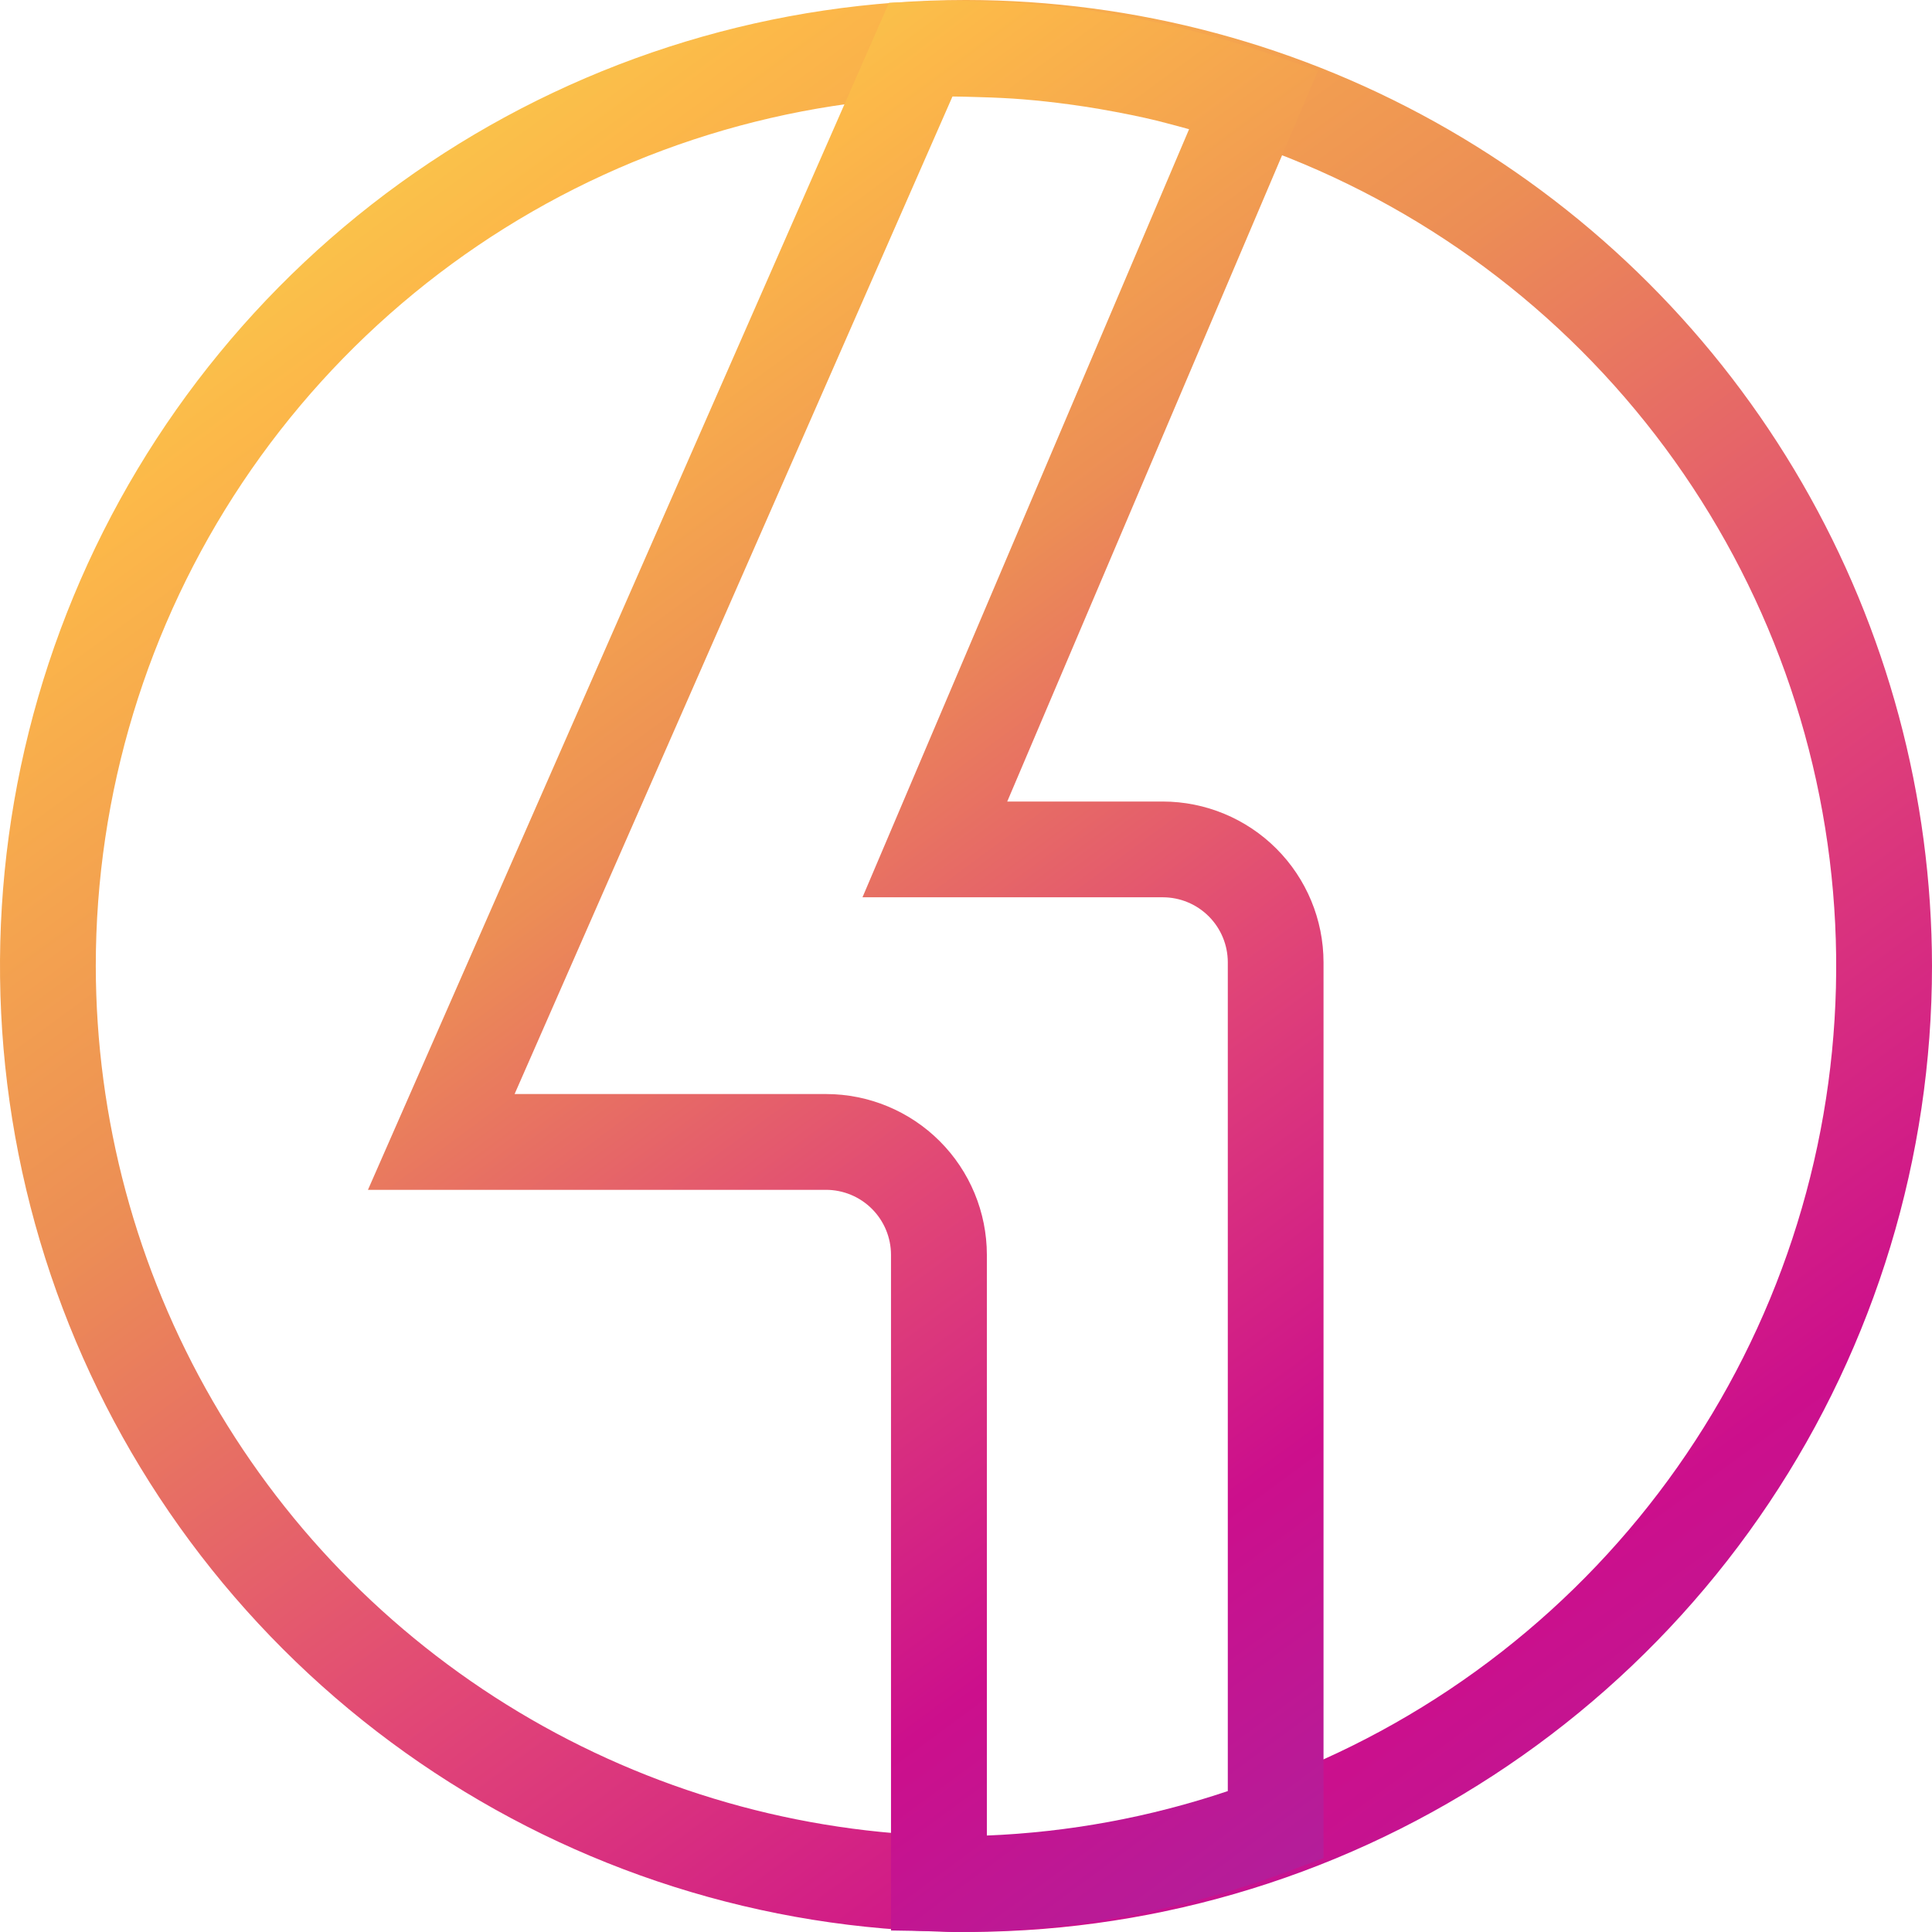 <svg xmlns="http://www.w3.org/2000/svg" xmlns:xlink="http://www.w3.org/1999/xlink" width="256" height="256" viewBox="0 0 256 256">
  <defs>
    <linearGradient id="linear-gradient" x1="0.5" x2="0.5" y2="1" gradientUnits="objectBoundingBox">
      <stop offset="0" stop-color="#f0e44f"/>
      <stop offset="0.184" stop-color="#fcb849"/>
      <stop offset="0.389" stop-color="#ec8e55"/>
      <stop offset="0.603" stop-color="#e14776"/>
      <stop offset="0.808" stop-color="#cc0f8c"/>
      <stop offset="1" stop-color="#ae219d"/>
    </linearGradient>
    <clipPath id="clip-path">
      <path id="Tracé_117" data-name="Tracé 117" d="M12.692,128A115.307,115.307,0,1,1,128,243.309,115.439,115.439,0,0,1,12.692,128M128,0A128,128,0,1,0,256,128,128.145,128.145,0,0,0,128,0Z" transform="translate(0 -0.001)" fill="url(#linear-gradient)"/>
    </clipPath>
    <clipPath id="clip-path-2">
      <path id="Tracé_118" data-name="Tracé 118" d="M100.5,12.739c1.146.011,2.287.044,3.431.08,2.352.063,4.25.159,5.959.3,2.014.165,4.038.387,6.042.66q2.069.276,4.114.628c2.993.525,5.407,1.015,7.617,1.555.389.093.774.2,1.157.3l.592.154q1.26.33,2.441.658L88.578,118.849h39.8a8.618,8.618,0,0,1,8.605,8.61V237.282a114.647,114.647,0,0,1-31.925,5.891V166.22a21.323,21.323,0,0,0-21.3-21.3H42.48ZM98.543.056C98,.064,97.46.1,96.921.13c-.283.019-.569.038-.855.049L92.089.324,23.048,157.613h60.7a8.618,8.618,0,0,1,8.607,8.607v89.535l6.247.1c.188,0,.377.019.563.032.5.036.988.066,1.491.066a127.32,127.32,0,0,0,44.895-8.25l4.116-1.542v-118.7a21.323,21.323,0,0,0-21.3-21.3h-20.61L148.94,9.323l-6.418-2.23c-2.951-1.024-6.19-1.993-9.921-2.966l-.554-.144c-.472-.127-.946-.25-1.4-.357-2.473-.607-5.155-1.153-8.44-1.726l-.025,0c-1.519-.26-3.044-.495-4.559-.7-2.2-.3-4.457-.546-6.708-.73C108.972.312,106.865.2,104.3.13c-1.47-.042-2.942-.087-4.427-.087-.44,0-.884,0-1.326.013" transform="translate(-23.048 -0.043)" fill="url(#linear-gradient)"/>
    </clipPath>
    <clipPath id="clip-_Favicon_256x256">
      <rect width="256" height="256"/>
    </clipPath>
  </defs>
  <g id="_Favicon_256x256" clip-path="url(#clip-_Favicon_256x256)">
    <g id="_Favicon_180x180" transform="translate(0 -0.001)">
      <g id="Groupe_26" data-name="Groupe 26" transform="translate(0 0.001)">
        <g id="Groupe_25" data-name="Groupe 25" transform="translate(0 0)" clip-path="url(#clip-path)">
          <rect id="Rectangle_24" data-name="Rectangle 24" width="356.76" height="356.76" transform="translate(-120.589 85.078) rotate(-35.204)" fill="url(#linear-gradient)"/>
        </g>
      </g>
      <g id="Groupe_28" data-name="Groupe 28" transform="translate(48.755 0.09)">
        <g id="Groupe_27" data-name="Groupe 27" clip-path="url(#clip-path-2)">
          <rect id="Rectangle_25" data-name="Rectangle 25" width="250.993" height="282.102" transform="translate(-120.546 85.048) rotate(-35.204)" fill="url(#linear-gradient)"/>
        </g>
      </g>
    </g>
  </g>
</svg>

